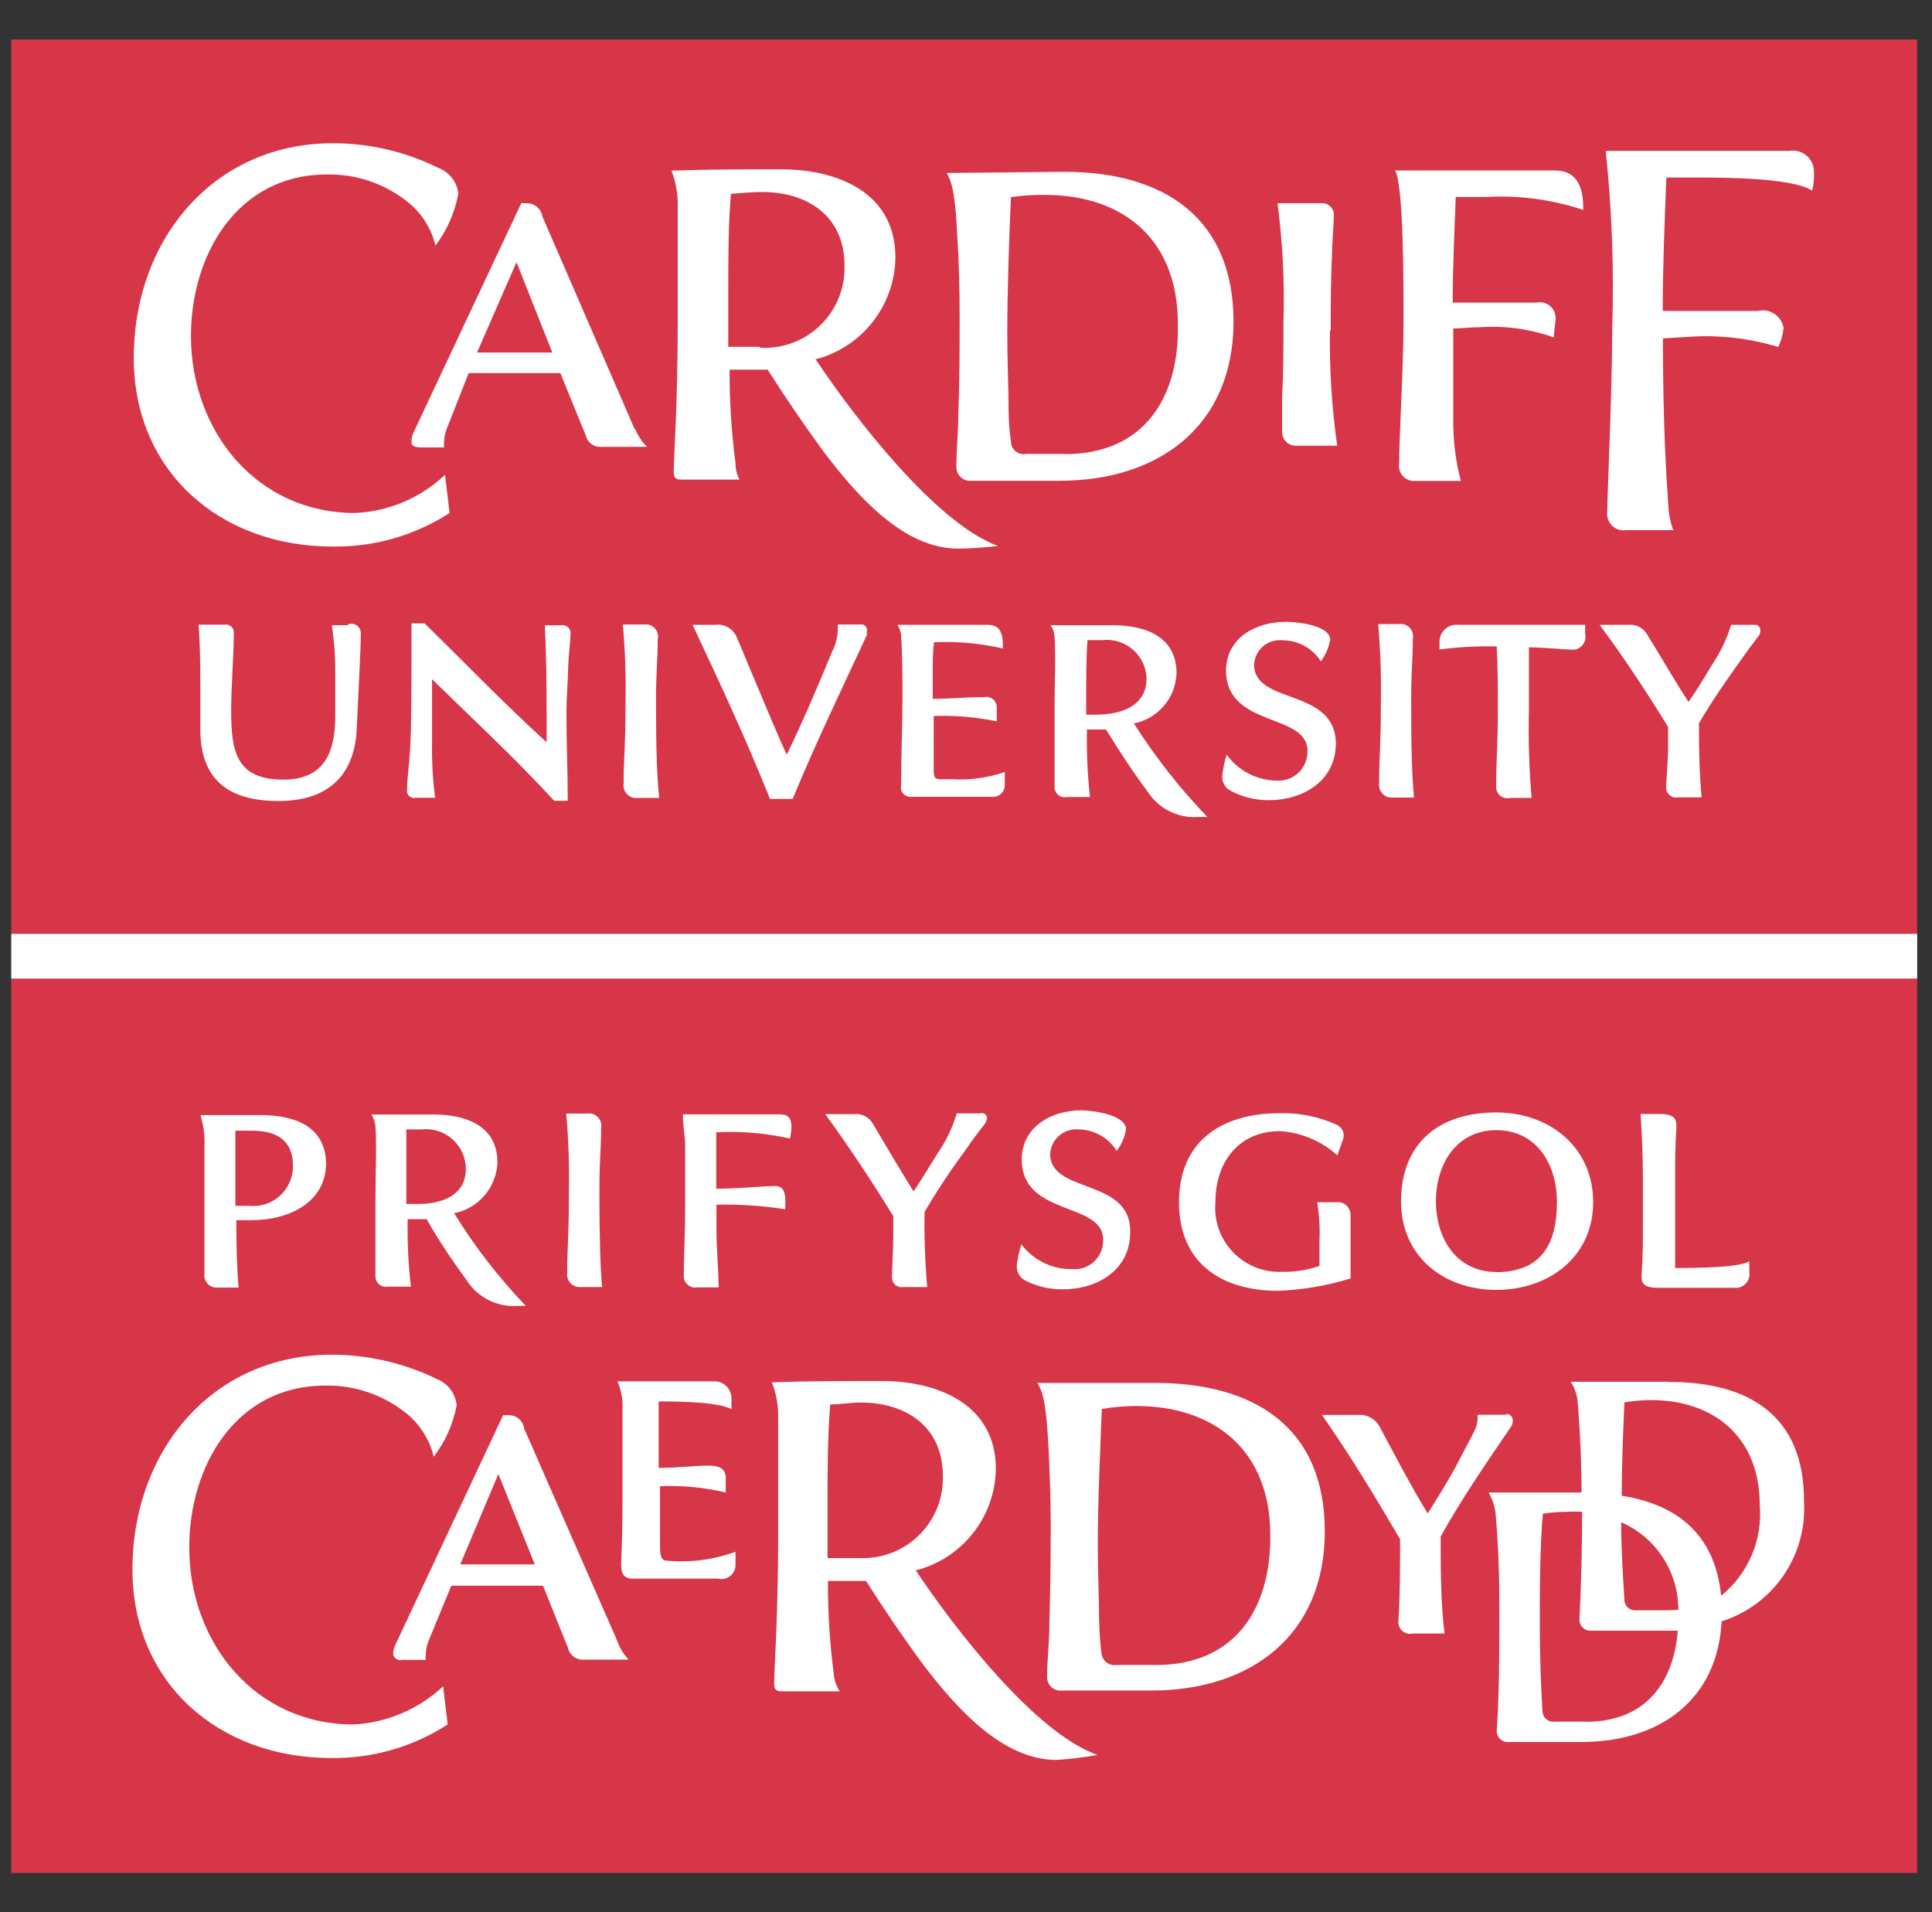 <?xml version="1.0" encoding="utf-8"?>
<!-- Generator: Adobe Illustrator 16.0.0, SVG Export Plug-In . SVG Version: 6.00 Build 0)  -->
<!DOCTYPE svg PUBLIC "-//W3C//DTD SVG 1.1//EN" "http://www.w3.org/Graphics/SVG/1.1/DTD/svg11.dtd">
<svg version="1.1" id="Layer_1" xmlns:x="http://ns.adobe.com/Extensibility/1.0/" xmlns:i="http://ns.adobe.com/AdobeIllustrator/10.0/" xmlns:graph="http://ns.adobe.com/Graphs/1.0/"
	 xmlns="http://www.w3.org/2000/svg" xmlns:xlink="http://www.w3.org/1999/xlink" x="0px" y="0px" width="391px" height="387px"
	 viewBox="0 0 391 387" enable-background="new 0 0 391 387" xml:space="preserve">
<rect x="0" y="0" width="391" height="387" fill="#333333" stroke="none"/>
<rect x="2.272" y="198.048" fill="#D73648" width="385.728" height="180.983"/>
<path fill="#FFFFFF" d="M354.017,255.251c-2.082,1.272-10.144,1.351-15.004,1.351c0-5.864,0-12.305,0-18.361
	c0-3.278,0-6.75,0.271-10.183c0-1.735-0.463-2.623-3.549-2.623h-3.703c0.27,4.436,0.462,8.717,0.462,12.922v9.489
	c0,3.354,0,6.71-0.271,10.145c0,1.35,0,2.623,3.28,2.623h16.201c1.281-0.196,2.258-1.253,2.352-2.547
	C354.056,258.066,354.017,257.18,354.017,255.251z M270.431,243.294h-3.857c0.421,2.548,0.577,5.133,0.463,7.714
	c0,1.735,0,3.473,0,5.169c-2.401,0.848-4.938,1.253-7.483,1.195c-7.148,0.368-13.241-5.127-13.609-12.276
	c-0.032-0.601-0.021-1.203,0.031-1.802c0-8.063,4.63-14.388,13.115-14.388c4.297,0.295,8.368,2.02,11.572,4.897l1.079-3.085
	c0.515-1.183-0.018-2.559-1.195-3.086c-3.628-1.655-7.586-2.459-11.571-2.353c-11.572,0-20.367,5.515-20.367,18.014
	c0,12.497,8.795,17.936,20.096,17.936c4.962-0.205,9.875-1.048,14.621-2.507v-4.629c0-2.816,0-5.323,0-8.217
	c0.01-1.426-1.139-2.592-2.567-2.603C270.648,243.274,270.538,243.279,270.431,243.294z M304.837,286.303h-5.785
	c0.063,0.986-0.095,1.975-0.463,2.892c-1.196,2.431-2.624,4.977-3.858,7.405c-1.233,2.432-4.358,7.407-5.786,9.683
	c-3.509-5.708-6.52-11.571-9.682-17.473c-0.857-1.668-2.646-2.646-4.513-2.469h-7.213c6.057,8.679,10.762,16.548,15.814,25.149
	c0,4.976,0,11.572-0.347,16.663c-0.078,1.297,0.91,2.412,2.207,2.489c0.231,0.014,0.461-0.006,0.687-0.06h6.44
	c-0.771-6.286-0.771-13.577-0.771-19.633c4.166-7.522,8.949-14.465,14.117-22.064c0.35-0.433,0.519-0.988,0.464-1.542
	c-0.021-0.682-0.587-1.22-1.268-1.202c-0.027,0.001-0.056,0.003-0.083,0.007L304.837,286.303z M212.533,233.534
	c0.158-2.914,2.649-5.147,5.563-4.988c0.062,0.003,0.122,0.008,0.184,0.013c3.148,0.034,6.061,1.679,7.714,4.358
	c0.973-1.278,1.621-2.773,1.891-4.358c0-2.969-6.789-3.857-9.064-3.857c-6.056,0-12.036,3.356-12.036,9.952
	c0,11.571,16.472,8.485,16.472,16.201c0.121,3.192-2.371,5.879-5.563,6c-0.255,0.009-0.51,0.002-0.764-0.022
	c-4.012,0.056-7.81-1.808-10.221-5.014c-0.446,1.381-0.756,2.801-0.926,4.243c-0.113,1.35,0.646,2.622,1.889,3.162
	c2.301,1.144,4.838,1.725,7.405,1.697c6.982,0,13.656-3.856,13.656-11.571C228.926,238.318,212.533,241.673,212.533,233.534z
	 M198.338,225.318h-4.706c-0.855,2.874-2.157,5.594-3.857,8.062c-2.006,3.163-3.857,6.326-4.898,7.716
	c-2.816-4.514-5.516-9.142-8.217-13.656c-0.761-1.383-2.289-2.161-3.857-1.967h-5.786c4.899,6.712,9.412,13.578,13.77,20.637v3.857
	c0,3.24-0.27,6.789-0.27,8.678c0.063,1.085,0.995,1.913,2.08,1.85c0.091-0.006,0.183-0.017,0.273-0.036h4.784
	c-0.452-5.052-0.632-10.125-0.541-15.197c2.551-4.337,5.333-8.534,8.331-12.574c1.197-1.813,2.545-3.549,3.86-5.247
	c0.248-0.355,0.406-0.765,0.46-1.196c-0.052-0.593-0.576-1.032-1.169-0.979C198.506,225.271,198.42,225.29,198.338,225.318
	L198.338,225.318z M158.145,225.511h-19.942c0,1.892,0.27,3.627,0.463,5.517c0,3.355,0,10.415,0,12.96
	c0,6.057-0.27,9.297-0.27,14.003c-0.147,1.269,0.763,2.417,2.032,2.565c0.223,0.025,0.447,0.019,0.668-0.02h4.358
	c-0.077-4.052-0.462-8.023-0.462-12.112v-4.629c4.66-0.109,9.32,0.201,13.925,0.925c0-1.619,0.462-4.705-2.006-4.705
	s-7.136,0.541-11.958,0.541v-7.33c0-1.35,0-2.699,0-4.088c5.01-0.258,10.032,0.171,14.927,1.273
	c0.347-1.813,0.887-4.861-1.735-4.861V225.511z M121.308,241.249c0-6.982,0.348-8.602,0.348-12.923
	c0.277-1.356-0.599-2.68-1.956-2.957c-0.309-0.063-0.626-0.066-0.938-0.013h-4.166c0.476,5.413,0.657,10.847,0.54,16.279
	c0,8.678-0.347,10.606-0.347,15.929c-0.195,1.394,0.775,2.68,2.167,2.876c0.177,0.023,0.355,0.03,0.533,0.018h4.358
	c-0.347-3.974-0.54-9.836-0.54-19.17V241.249z M148.849,314.035c-4.364,1.596-9.026,2.214-13.655,1.813
	c-1.351,0-1.543-0.81-1.621-2.431v-12.65c4.474-0.2,8.953,0.229,13.308,1.272v-2.816c0-1.89-1.003-2.624-3.626-2.624
	c-2.623,0-6.249,0.464-9.952,0.464c0-2.159,0-4.976,0-7.136s0-4.513,0-6.326c10.569,0,13.23,0.887,14.735,1.543v-2.044
	c0.053-1.793-1.268-3.331-3.047-3.55h-20.02c0.795,1.861,1.138,3.884,1.003,5.902c0,5.323,0,12.961,0,19.286
	c0,3.807-0.09,7.664-0.27,11.571c0,2.007,0.347,3.164,2.43,3.164h17.204c1.533,0.367,3.073-0.578,3.441-2.11
	c0.034-0.144,0.057-0.29,0.069-0.436V314.035z M88.521,279.128c-6.651-3.262-13.96-4.964-21.369-4.977
	c-24.262,0-40.347,19.558-40.347,43.433c0,23.145,17.627,38.188,40.193,38.188c8.366,0.114,16.579-2.247,23.606-6.79l-0.926-7.714
	c-4.935,4.62-11.341,7.352-18.091,7.714c-19.98,0-33.288-16.546-33.288-35.833c0-16.47,9.412-32.748,27.502-32.748
	c6.104-0.119,12.045,1.962,16.741,5.863c2.599,2.222,4.433,5.203,5.246,8.523c2.342-3.058,3.928-6.626,4.629-10.414
	C92.184,282.041,90.687,280.024,88.521,279.128z M302.832,225.126c-11.573,0-19.287,6.172-19.287,18.013
	c0,11.148,8.68,17.897,19.287,17.897c10.606,0,19.594-6.672,19.594-17.742c0-11.071-8.755-18.168-19.633-18.168H302.832z
	 M302.832,257.41c-8.14,0-12.229-6.865-12.229-14.31s4.089-14.388,12.229-14.388c8.138,0,12.267,6.866,12.267,14.581
	c0,8.178-2.972,14.155-12.306,14.155L302.832,257.41z M337.546,279.629c-6.44,0-13.114,0-19.632,0
	c0.858,1.384,1.349,2.964,1.426,4.59c0.463,5.979,0.733,11.766,0.733,17.821c-6.172,0-12.69,0-18.823,0
	c0.84,1.408,1.341,2.992,1.465,4.628c0.541,6.441,0.734,12.497,0.734,18.901c0,8.216,0,16.548-0.541,24.802
	c0.036,1.235,1.066,2.207,2.302,2.171c0.056-0.001,0.11-0.005,0.167-0.011h14.658c15.814,0,27.579-8.524,28.389-24.417
	c10.463-3.307,17.334-13.31,16.664-24.262c0.115-17.318-11.108-24.186-27.232-24.186L337.546,279.629z M348.309,322.791
	c-1.272-12.304-8.949-18.359-20.097-20.096c0-6.789,0.271-12.689,0.539-18.9c1.761-0.291,3.541-0.445,5.324-0.463
	c13.038,0,22.063,7.715,22.063,21.176c0.621,7-2.251,13.856-7.677,18.322L348.309,322.791z M337.354,325.878h-6.173
	c-1.184,0.149-2.264-0.688-2.413-1.872c-0.009-0.07-0.015-0.141-0.018-0.211c-0.346-5.438-0.654-10.84-0.654-15.738
	c7.051,3.077,11.599,10.051,11.571,17.744L337.354,325.878z M320.806,348.404h-6.094c-1.199,0.195-2.329-0.619-2.524-1.817
	c-0.01-0.063-0.017-0.125-0.022-0.188c-0.347-5.979-0.538-11.572-0.538-17.474c0-7.484,0-15.43,0.615-22.604
	c1.762-0.265,3.543-0.393,5.323-0.385c0.874-0.048,1.749-0.048,2.624,0c0,7.329-0.18,14.657-0.541,21.986
	c0.058,1.213,1.088,2.149,2.3,2.093c0.045-0.001,0.088-0.005,0.13-0.011h14.659c0.926,0,1.889,0,2.815,0
	c-0.85,10.646-6.634,18.438-18.593,18.438L320.806,348.404z M233.708,279.86c-8.062,0-16.816,0-23.799,0
	c1.352,1.891,1.892,5.516,2.275,12.845c0.271,5.323,0.464,10.762,0.464,16.2c0,6.609-0.09,13.218-0.271,19.826
	c0,3.626-0.463,7.136-0.463,10.762c0.033,1.491,1.269,2.674,2.759,2.641c0.084-0.002,0.168-0.008,0.25-0.017h18.091
	c20.097,0,35.102-11.148,35.102-32.208C268.116,288.848,253.884,279.86,233.708,279.86z M233.708,336.948h-7.714
	c-1.449,0.239-2.819-0.744-3.057-2.194c-0.014-0.079-0.023-0.156-0.029-0.235c-0.271-1.813-0.385-4.437-0.463-6.326
	c0-4.089-0.271-10.146-0.271-15.198c0-9.335,0.463-18.631,0.81-27.85c2.27-0.398,4.565-0.605,6.867-0.617
	c16.123,0,27.232,9.143,27.232,26.076c0.154,14.927-7.098,26.345-23.104,26.345H233.708z M185.106,317.854
	c9.518-2.315,16.271-10.765,16.433-20.559c0-13.037-11.572-17.82-23.143-17.82c-7.33,0-14.735,0-22.18,0.27
	c0.89,2.272,1.322,4.697,1.273,7.137c0,8.949,0,17.088,0,23.337c0,17.279-0.81,27.231-0.81,30.511c0,1.35,0.54,1.543,1.697,1.543
	h11.573c-0.691-1.022-1.103-2.204-1.196-3.435c-0.82-6.266-1.219-12.58-1.196-18.899c2.43,0,5.246,0,7.714,0
	c3.202,5.053,7.176,10.955,11.572,16.933c6.828,8.949,16.086,19.287,27,19.287c2.781-0.189,5.55-0.522,8.295-1.002
	c-12.692-4.398-29.162-25.883-36.761-37.302H185.106z M173.806,315.309h-6.327v-10.84c0-6.517,0-13.923,0.541-20.25
	c1.89,0,4.088-0.385,6.171-0.385c9.219,0,16.625,4.897,16.625,14.85c0.262,8.922-6.758,16.367-15.68,16.629
	c-0.366,0.012-0.732,0.011-1.099-0.004H173.806z M91.916,245.531c4.949-0.996,8.57-5.255,8.756-10.3
	c0-7.521-6.596-9.682-12.845-9.682h-8.486h-4.166c0.458,0.708,0.735,1.515,0.81,2.353c0.271,3.858,0,9.875,0,14.735
	c0,3.433,0,6.981,0,10.415c0,1.736,0,3.355,0,5.053c-0.11,1.166,0.747,2.2,1.913,2.311c0.211,0.021,0.425,0.009,0.633-0.035
	c1.542,0,3.085,0,4.628,0c-0.527-4.531-0.746-9.094-0.655-13.654h3.857c2.392,4.281,5.015,8.139,8.178,12.497
	c2.22,3.394,6.099,5.325,10.145,5.053h1.736C100.931,258.563,96.069,252.277,91.916,245.531z M84.201,243.641h-1.967v-3.51
	c0-2.623,0-8.872,0-11.572h3.086c4.425-0.493,8.412,2.694,8.904,7.12c0.022,0.196,0.037,0.396,0.044,0.594
	c0.193,5.748-5.092,7.484-10.029,7.368H84.201z M53.342,225.666H40.575c0.627,2.047,0.901,4.187,0.81,6.325
	c0,5.054,0,10.222,0,15.198c0,3.548,0,6.981,0,10.492c-0.236,1.343,0.662,2.621,2.005,2.857c0.178,0.031,0.36,0.044,0.541,0.035
	h4.358c-0.385-4.244-0.462-9.142-0.462-13.654c1.08,0,2.16,0,3.24,0c7.136,0,14.928-3.435,14.928-11.572
	c-0.193-7.482-6.442-9.566-12.69-9.682H53.342z M50.45,244.026c-0.888,0-2.083,0-2.816,0v-15.198h3.51
	c4.629,0,8.139,1.813,8.139,6.982c0.131,4.43-3.353,8.126-7.782,8.258c-0.364,0.011-0.728-0.003-1.09-0.042H50.45z M124.896,332.011
	l-18.824-42.932c-0.211-1.543-1.528-2.695-3.085-2.7h-1.158l-21.716,46.287c-0.367,0.66-0.554,1.405-0.54,2.16
	c0.185,0.788,0.973,1.277,1.761,1.094c0.018-0.005,0.034-0.01,0.051-0.014h4.784c-0.051-0.357-0.051-0.722,0-1.08
	c0.021-0.926,0.204-1.839,0.54-2.7l4.628-11.225h18.554l5.054,12.575c0.313,1.423,1.59,2.426,3.046,2.391h9.219
	C126.178,334.758,125.389,333.443,124.896,332.011z M93.149,316.582l7.715-18.284l7.367,18.284H93.149z"/>
<rect x="2.272" y="8" fill="#D73648" width="385.728" height="180.983"/>
<path fill="#FFFFFF" d="M362.232,30.526h-37.261c1.256,11.965,1.692,24.002,1.312,36.027c0,12.382-1.004,33.404-1.004,37.107
	c-0.194,1.821,1.121,3.458,2.943,3.654c0.306,0.033,0.612,0.024,0.915-0.028h9.488c-0.612-1.684-0.95-3.455-1.002-5.246
	c-0.811-11.147-1.079-22.449-1.079-33.558l5.707-0.347c5.952-0.359,11.924,0.346,17.628,2.083c0.593-1.209,0.958-2.516,1.08-3.857
	c-0.384-2.312-2.568-3.875-4.881-3.492c-0.097,0.017-0.191,0.035-0.288,0.058h-19.286c0-9.063,0.387-18.09,0.732-27h5.979
	c5.361,0,19.286,0,23.528,2.623c0.343-1.36,0.458-2.767,0.349-4.166c-0.188-2.335-2.232-4.078-4.568-3.89
	C362.428,30.5,362.33,30.512,362.232,30.526z M314.712,34.499H282.35c1.813,3.164,1.697,25.613,1.697,30.241
	c0,9.682-0.887,23.53-0.887,29.046c-0.279,1.66,0.842,3.229,2.5,3.509c0.131,0.021,0.261,0.034,0.391,0.04h9.606
	c-1.086-4.076-1.604-8.281-1.544-12.498c0-5.054,0-11.302,0-18.361c1.35,0,3.857-0.269,5.632-0.269
	c5.003-0.316,10.015,0.393,14.735,2.082c0-1.35,0.346-2.7,0.346-4.088c-0.089-1.766-1.592-3.125-3.36-3.035
	c-0.166,0.008-0.332,0.03-0.496,0.065h-16.972c0-7.136,0.347-14.195,0.617-21.37h6.249c6.627-0.37,13.262,0.52,19.556,2.623v-0.346
	C320.42,38.048,319.263,34.499,314.712,34.499z M269.312,66.9c0-5.168,0-10.337,0.27-15.429c0-2.7,0.349-5.516,0.349-8.255
	c-0.121-1.271-1.251-2.206-2.524-2.085c-0.009,0.001-0.015,0.002-0.022,0.002h-8.833c1.041,7.952,1.44,15.976,1.195,23.992
	c0,4.976,0,10.029-0.27,15.12c0,2.276,0,4.707,0,6.982c-0.106,1.53,1.046,2.858,2.576,2.964c0.08,0.005,0.16,0.008,0.239,0.006
	c2.816,0,5.516,0,8.331,0c-1.097-7.715-1.586-15.505-1.466-23.298H269.312z M354.98,126.457h-4.628
	c-0.885,2.862-2.185,5.578-3.857,8.062c-1.89,3.163-3.857,6.326-4.782,7.522c-2.893-4.436-5.517-9.064-8.332-13.578
	c-0.751-1.398-2.281-2.194-3.856-2.006h-5.786c4.976,6.673,9.489,13.578,13.848,20.636v3.857c0,3.356-0.386,6.712-0.386,8.602
	c0.103,1.124,1.096,1.953,2.222,1.851c0.082-0.008,0.165-0.021,0.246-0.038h4.706c-0.463-4.975-0.54-9.952-0.54-15.004
	c2.546-4.358,5.439-8.525,8.332-12.575c1.272-1.813,2.546-3.548,3.856-5.246c0.16-0.295,0.24-0.628,0.232-0.964
	c0.031-0.596-0.428-1.104-1.023-1.135C355.147,126.437,355.064,126.441,354.98,126.457z M320.806,126.457h-25.611
	c-1.881-0.239-3.599,1.092-3.839,2.973c-0.007,0.063-0.014,0.126-0.019,0.19v1.813c3.836-0.494,7.704-0.7,11.571-0.617
	c0.231,4.474,0.231,8.332,0.231,12.576c0,7.135-0.347,10.49-0.347,15.738c-0.079,1.254,0.873,2.334,2.128,2.414
	c0.23,0.015,0.463-0.006,0.688-0.062h4.357c-0.502-5.926-0.682-11.875-0.539-17.82c0-4.167,0-9.605,0-12.652
	c3.433,0,6.789,0.463,9.22,0.463c1.432-0.221,2.413-1.561,2.191-2.992c-0.009-0.058-0.02-0.114-0.032-0.171v-1.774l0,0V126.457z
	 M285.59,142.193c0-6.981,0.346-8.6,0.346-12.921c0.278-1.356-0.598-2.681-1.955-2.957c-0.309-0.064-0.628-0.067-0.938-0.013h-4.127
	c0.473,5.413,0.651,10.846,0.54,16.278c0,8.678-0.349,10.685-0.349,15.931c-0.193,1.392,0.776,2.68,2.169,2.874
	c0.178,0.025,0.355,0.032,0.532,0.019h4.359c-0.387-3.935-0.578-9.797-0.578-19.131V142.193z M253.805,134.48
	c0.152-2.872,2.604-5.077,5.476-4.925c0.104,0.006,0.208,0.014,0.311,0.026c3.13-0.006,6.044,1.596,7.715,4.243
	c0.97-1.281,1.619-2.775,1.89-4.359c0-2.97-6.789-3.626-8.949-3.626c-6.134,0-12.111,3.279-12.111,9.875
	c0,11.572,16.472,8.524,16.472,16.201c0.116,3.235-2.412,5.954-5.648,6.069c-0.226,0.009-0.453,0.003-0.678-0.014
	c-3.981-0.078-7.694-2.022-10.029-5.246c-0.433,1.382-0.729,2.803-0.887,4.243c-0.113,1.351,0.647,2.622,1.89,3.163
	c2.303,1.186,4.854,1.807,7.443,1.813c6.982,0,13.655-3.857,13.655-11.572c-0.194-11.225-16.548-7.714-16.548-15.854V134.48z
	 M203.353,156.235c-3.396,1.166-6.984,1.664-10.569,1.466h-2.469c-1.35,0-1.35-0.733-1.35-1.891c0-1.156,0-7.328,0-8.215v-2.7
	c4.284-0.147,8.569,0.215,12.767,1.08c0-0.887,0-1.89,0-2.815c0.013-1.172-0.929-2.131-2.099-2.144
	c-0.178-0.002-0.352,0.019-0.523,0.061c-3.355,0-6.981,0.347-10.338,0.347v-6.134c0-1.695,0-3.548,0.271-5.322
	c4.677-0.219,9.362,0.21,13.924,1.273c0-2.083,0-4.784-3.008-4.784h-18.323c0.382,0.61,0.631,1.294,0.733,2.006
	c0.27,4.243,0.27,8.525,0.27,12.768c0,5.902-0.27,11.572-0.27,17.666c-0.24,1.039,0.406,2.074,1.443,2.315
	c0.21,0.048,0.426,0.061,0.64,0.039h16.201c1.309,0.17,2.511-0.753,2.681-2.063c0.017-0.121,0.022-0.244,0.02-0.368V156.235
	L203.353,156.235z M174.461,126.38h-4.898c0.1,1.937-0.313,3.866-1.196,5.593c-2.739,6.711-6.364,15.082-9.142,20.752
	c-1.813-3.857-4.59-10.608-6.866-16.008c-1.196-2.739-2.083-5.092-3.24-7.715c-0.711-1.773-2.546-2.826-4.436-2.546h-4.514
	c5.439,11.572,10.839,23.144,15.661,35.217h4.59c4.629-11.225,9.875-22.064,15.004-33.134c0.049-0.203,0.049-0.414,0-0.618
	c0.203-0.65-0.161-1.342-0.813-1.544c-0.049-0.016-0.101-0.028-0.151-0.038V126.38z M88.675,33.959
	c-6.609-3.267-13.881-4.969-21.254-4.976c-24.262,0-40.347,19.557-40.347,43.433c0,23.144,17.628,38.187,40.193,38.187
	c8.405,0.137,16.662-2.226,23.722-6.789L90.064,96.1c-4.944,4.677-11.408,7.415-18.206,7.714c-19.904,0-33.211-16.547-33.211-35.833
	c0-16.471,9.412-32.671,27.502-32.671c6.103-0.119,12.045,1.962,16.74,5.864c2.605,2.216,4.441,5.2,5.246,8.524
	c2.327-3.096,3.91-6.686,4.629-10.491C92.505,36.824,90.921,34.792,88.675,33.959z M132.764,142.272
	c0-6.983,0.348-8.602,0.348-12.922c0.295-1.332-0.544-2.649-1.875-2.945c-0.309-0.069-0.628-0.077-0.94-0.025h-4.243
	c0.477,5.412,0.657,10.846,0.54,16.278c0,8.678-0.385,10.684-0.385,15.93c-0.202,1.392,0.763,2.683,2.154,2.885
	c0.219,0.031,0.441,0.034,0.661,0.008h4.397C132.957,157.469,132.764,151.606,132.764,142.272z M113.748,126.534h-3.472
	c0.271,5.863,0.348,11.572,0.348,17.628v6.056c-8.486-7.715-16.394-15.931-24.687-24.07h-2.661c0,1.621,0,3.356,0,5.053
	c0,6.789,0,16.008-0.27,20.367c-0.271,4.359-0.618,5.786-0.618,8.331c-0.095,0.783,0.462,1.495,1.245,1.59
	c0.19,0.023,0.384,0.007,0.568-0.046h3.857c-0.479-3.721-0.686-7.473-0.617-11.224c0-4.32,0-8.409,0-12.768
	c8.409,8.216,16.741,15.93,24.725,24.609h2.739c0-5.902-0.27-11.572-0.27-17.551c0-3.279,0.27-6.249,0.347-9.22
	c0.077-2.97,0.463-5.322,0.463-6.865c0.174-0.856-0.378-1.691-1.234-1.865C114.058,126.528,113.902,126.519,113.748,126.534z
	 M70.431,126.534h-3.279c0.491,3.177,0.723,6.39,0.694,9.604c0,2.083,0,5.864,0,8.872c0,7.136-2.16,12.768-10.492,12.768
	c-9.604,0-10.568-5.786-10.568-13.925c0-5.246,0.54-11.572,0.54-15.815c0.038-0.873-0.638-1.611-1.511-1.649
	c-0.126-0.005-0.254,0.005-0.379,0.029h-5.246c0.27,3.857,0.348,6.442,0.348,12.498c0,2.546,0,5.979,0,8.603
	c0,10.414,5.863,14.58,15.815,14.58c9.951,0,15.429-5.052,15.853-14.734c0.425-9.682,0.81-15.931,0.81-19.017
	c0.109-1.06-0.663-2.007-1.723-2.114c-0.291-0.03-0.586,0.007-0.861,0.108V126.534z M215.387,34.769l-23.8,0.232
	c1.273,2.005,1.813,5.631,2.16,12.922c0.348,5.362,0.463,10.761,0.463,16.2c0,6.596,0,13.115-0.27,19.711
	c0,3.625-0.386,7.251-0.386,10.839c0.082,1.531,1.39,2.707,2.921,2.626c0.016-0.001,0.033-0.002,0.049-0.003h17.898
	c20.172,0,35.217-11.147,35.217-32.208S235.482,34.769,215.387,34.769z M215.387,91.857h-7.715
	c-1.399,0.277-2.759-0.633-3.036-2.034c-0.033-0.169-0.049-0.341-0.049-0.512c-0.294-2.07-0.448-4.159-0.464-6.249
	c0-4.089-0.27-10.145-0.27-15.198c0-9.334,0.347-18.63,0.733-27.965c2.247-0.332,4.518-0.486,6.788-0.462
	c16.123,0,27.001,9.141,27.001,26.075c0.349,14.889-6.789,26.384-22.835,26.384L215.387,91.857z M229.312,146.438
	c4.976-0.908,8.64-5.168,8.795-10.222c0-7.521-6.52-9.682-12.845-9.682h-8.486c-1.35,0-2.699,0-4.165,0
	c0.496,0.687,0.778,1.505,0.81,2.353c0.27,3.857,0,9.759,0,14.658c0,3.548,0,7.059,0,10.492c0,1.62,0,3.355,0,4.976
	c-0.138,1.142,0.678,2.18,1.819,2.316c0.242,0.029,0.488,0.017,0.726-0.041h4.63c-0.512-4.533-0.718-9.095-0.618-13.655h3.857
	c2.7,4.359,5.323,8.409,8.485,12.652c2.222,3.393,6.1,5.325,10.146,5.054h1.89c-5.573-5.786-10.547-12.118-14.851-18.9H229.312z
	 M221.597,144.625h-1.774v-3.511c0-2.622,0-8.949,0.271-11.571h3.008c4.425-0.494,8.411,2.694,8.904,7.119
	c0.022,0.199,0.037,0.397,0.045,0.595c-0.039,5.748-5.285,7.368-10.261,7.368H221.597z M128.406,86.766l-18.631-42.932
	c-0.227-1.535-1.534-2.679-3.085-2.7h-1.197L83.815,87.267c-0.375,0.699-0.562,1.483-0.54,2.275c0,0.811,1.003,1.003,1.813,1.003
	h4.783c-0.047-0.358-0.047-0.721,0-1.08c0.023-0.924,0.206-1.838,0.54-2.7l4.436-11.264H113.4l5.169,12.652
	c0.34,1.441,1.689,2.412,3.163,2.276h9.219c-1.013-1-1.812-2.194-2.353-3.511L128.406,86.766z M96.544,71.336l7.984-18.284
	l7.252,18.284H96.737H96.544z M165.011,72.725c9.446-2.424,16.088-10.886,16.2-20.636c0-13.038-11.572-17.821-23.143-17.821
	c-7.329,0-14.735,0-22.179,0.27c0.887,2.272,1.32,4.697,1.272,7.136c0,8.949,0,17.088,0,23.336c0,17.281-0.81,27.232-0.81,30.512
	c0,1.349,0.541,1.542,1.736,1.542h11.572c-0.541-1.035-0.819-2.187-0.81-3.355c-0.82-6.267-1.22-12.581-1.196-18.901
	c2.43,0,5.246,0,7.714,0c3.202,5.053,7.176,10.956,11.573,16.934c6.826,8.948,16.084,19.286,27,19.286
	c2.683-0.043,5.358-0.224,8.024-0.539c-12.691-4.668-29.163-26.192-36.761-37.571L165.011,72.725z M153.709,70.179h-6.326V59.495
	c0-6.519,0-13.925,0.54-20.251c2.083-0.192,4.243-0.386,6.326-0.386c9.219,0,16.664,4.899,16.664,14.852
	c0.289,8.921-6.708,16.388-15.63,16.678c-0.46,0.015-0.92,0.01-1.381-0.015L153.709,70.179z"/>
<rect x="2.272" y="188.983" fill="#FFFFFF" width="385.728" height="9.064"/>
</svg>
